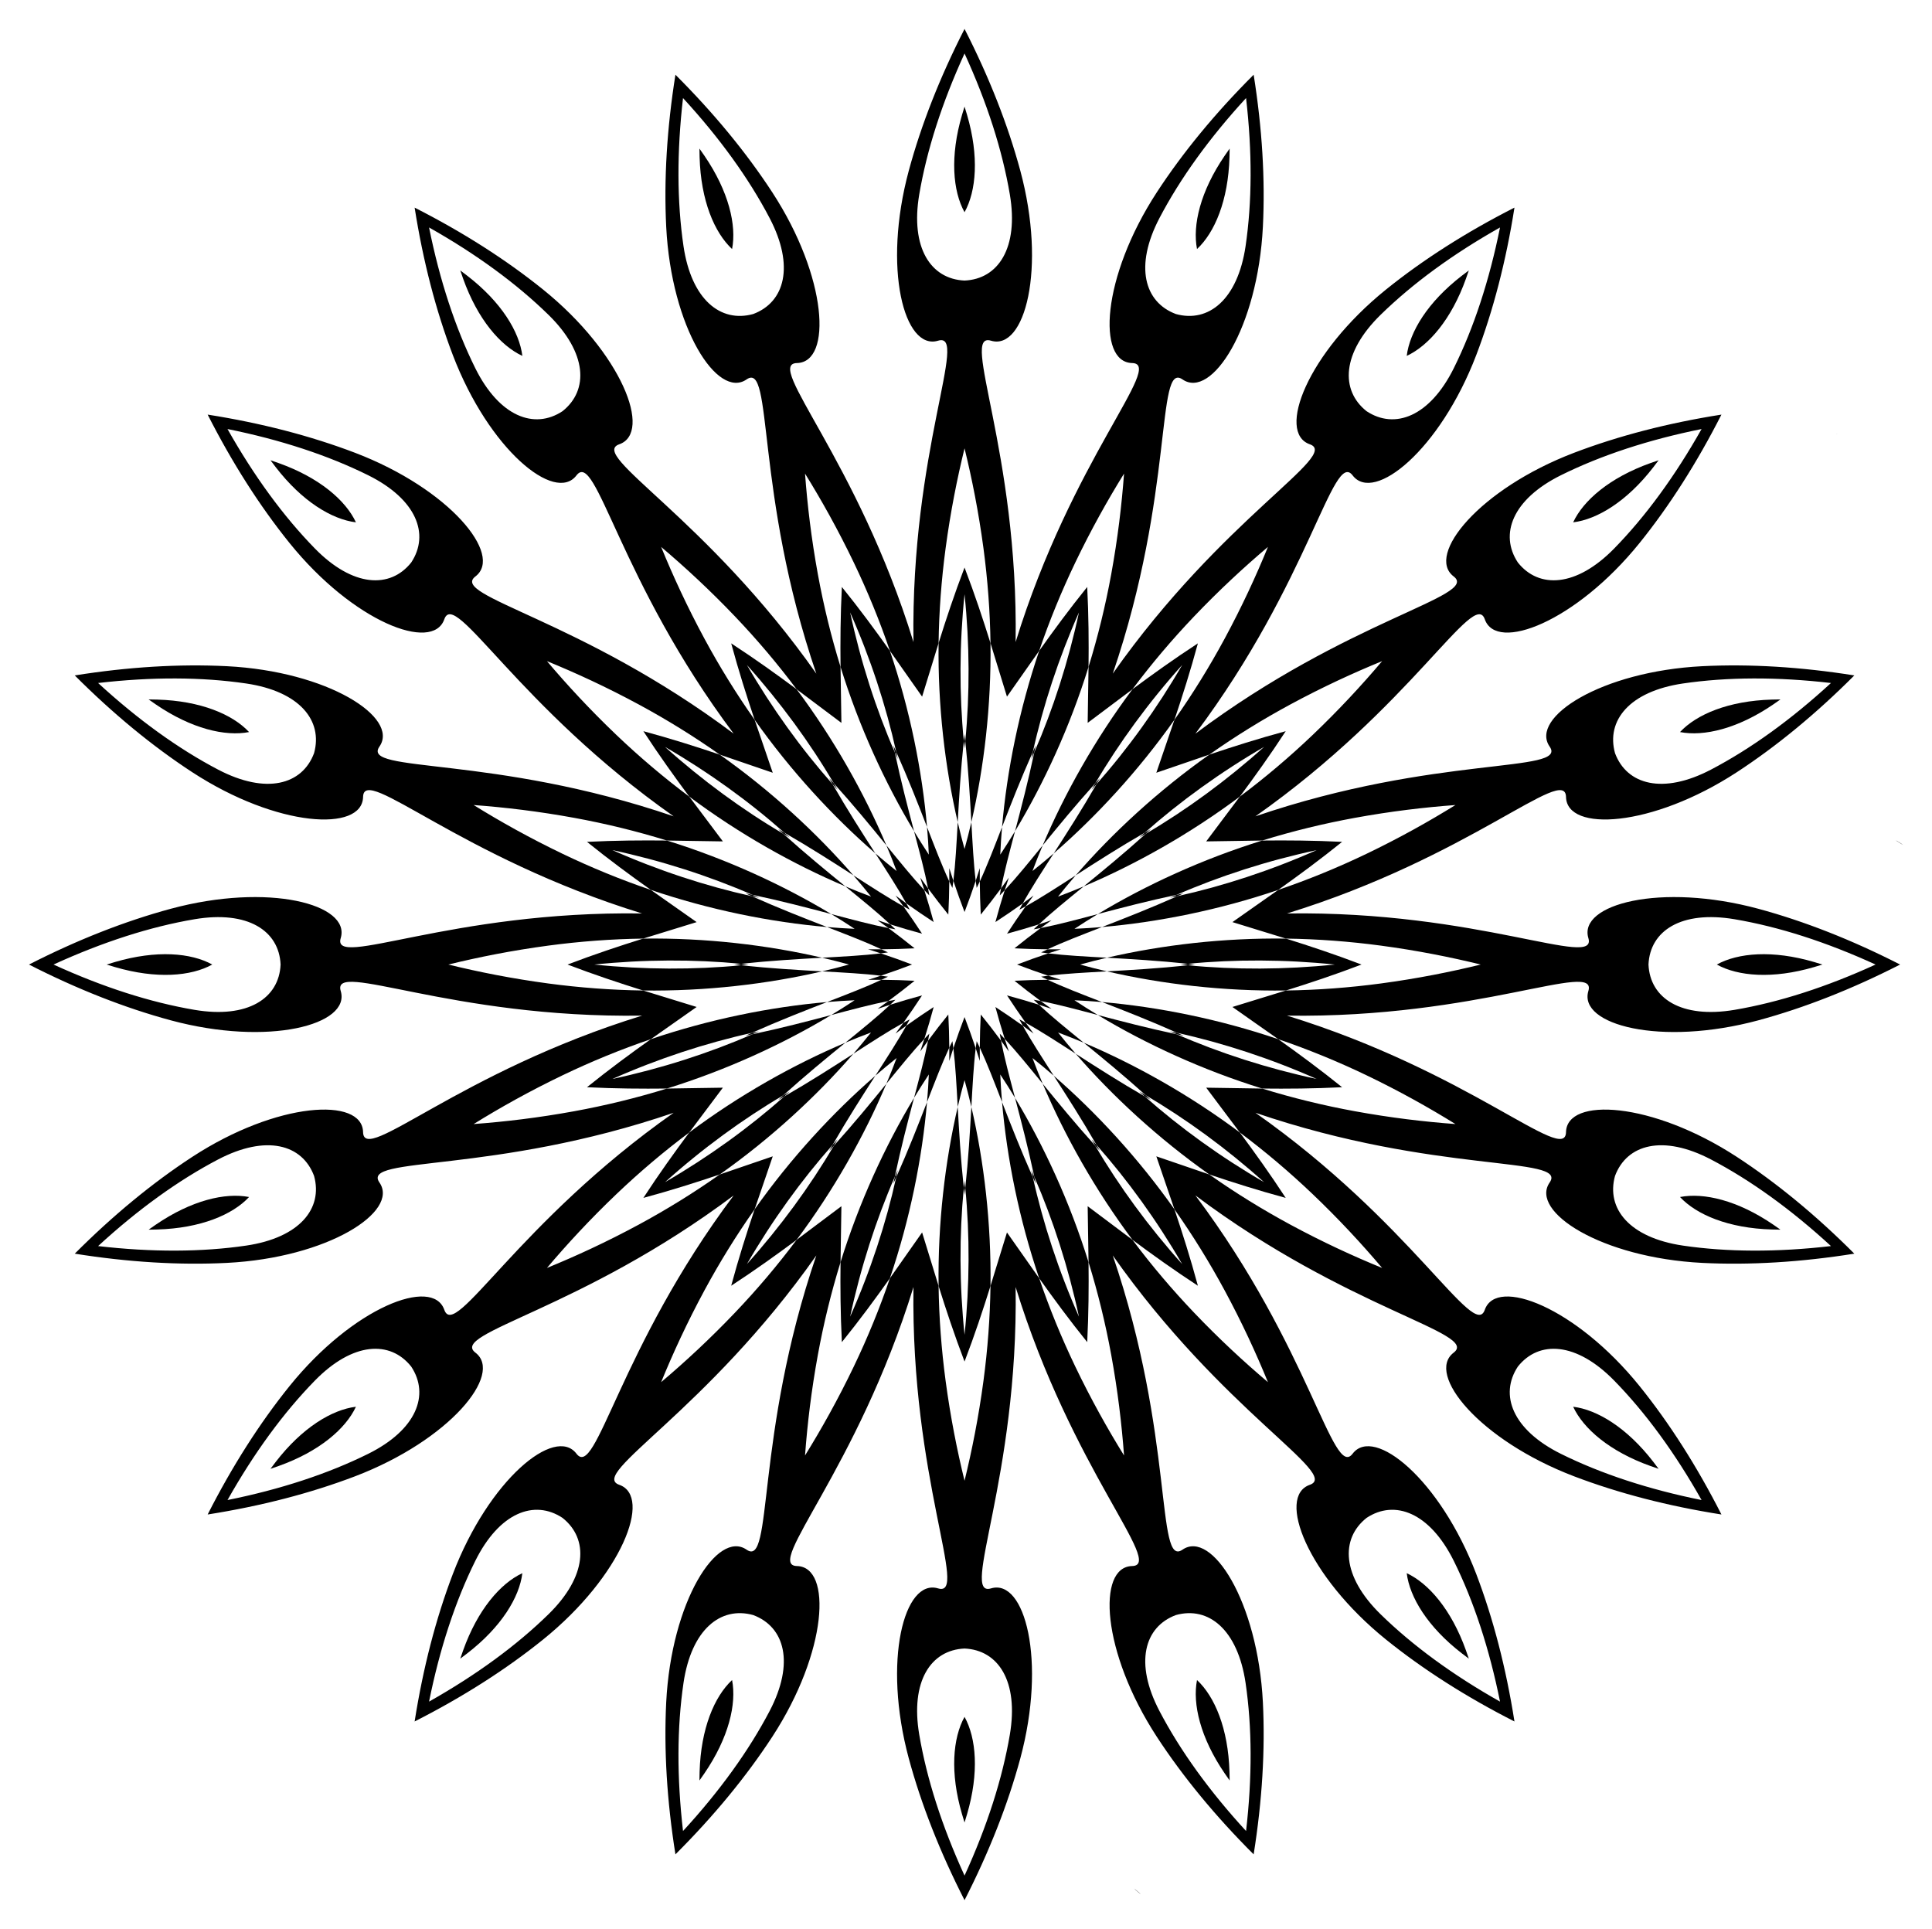 <?xml version="1.0" encoding="utf-8"?>

<!DOCTYPE svg PUBLIC "-//W3C//DTD SVG 1.1//EN" "http://www.w3.org/Graphics/SVG/1.1/DTD/svg11.dtd">
<svg version="1.1" id="Layer_1" xmlns="http://www.w3.org/2000/svg" xmlns:xlink="http://www.w3.org/1999/xlink" x="0px" y="0px"
	 viewBox="0 0 1652.054 1649.481" enable-background="new 0 0 1652.054 1649.481" xml:space="preserve">
<g>
	<path d="M767.662,648.954c-0.424-2.036-0.862-4.077-1.314-6.124c-0.798-1.788-1.606-3.582-2.425-5.383
		c0.396,1.938,0.797,3.865,1.202,5.781C765.963,645.148,766.809,647.057,767.662,648.954z"/>
	<path d="M824.779,639.907c0.226-2.067,0.44-4.144,0.643-6.231c-0.207-1.947-0.421-3.903-0.643-5.869
		c-0.222,1.966-0.436,3.922-0.643,5.869C824.339,635.763,824.554,637.84,824.779,639.907z"/>
	<path d="M881.896,648.954c0.853-1.896,1.699-3.805,2.537-5.727c0.405-1.915,0.806-3.842,1.202-5.781
		c-0.819,1.801-1.627,3.596-2.425,5.383C882.758,644.876,882.32,646.918,881.896,648.954z"/>
	<path d="M933.422,675.207c1.397-1.54,2.792-3.094,4.182-4.663c0.977-1.696,1.954-3.405,2.93-5.126
		c-1.335,1.46-2.659,2.917-3.97,4.37C935.501,671.596,934.454,673.402,933.422,675.207z"/>
	<path d="M974.313,716.098c1.805-1.032,3.611-2.08,5.419-3.142c1.454-1.311,2.91-2.635,4.37-3.97
		c-1.721,0.976-3.43,1.953-5.126,2.93C977.406,713.306,975.852,714.701,974.313,716.098z"/>
	<path d="M1000.566,767.624c2.036-0.424,4.077-0.862,6.124-1.314c1.788-0.798,3.582-1.606,5.383-2.425
		c-1.938,0.396-3.865,0.797-5.781,1.202C1004.371,765.925,1002.462,766.771,1000.566,767.624z"/>
	<path d="M1009.613,824.741c2.067,0.226,4.144,0.44,6.231,0.643c1.947-0.207,3.903-0.421,5.869-0.643
		c-1.966-0.222-3.922-0.436-5.869-0.643C1013.757,824.3,1011.68,824.515,1009.613,824.741z"/>
	<path d="M1000.566,881.857c1.896,0.853,3.805,1.699,5.727,2.537c1.915,0.405,3.842,0.806,5.781,1.202
		c-1.801-0.819-3.596-1.627-5.383-2.425C1004.643,882.719,1002.602,882.281,1000.566,881.857z"/>
	<path d="M974.313,933.383c1.54,1.398,3.094,2.792,4.663,4.182c1.696,0.977,3.405,1.954,5.126,2.93
		c-1.46-1.335-2.917-2.659-4.37-3.97C977.924,935.463,976.117,934.415,974.313,933.383z"/>
	<path d="M933.422,974.274c1.032,1.805,2.08,3.611,3.142,5.419c1.311,1.454,2.635,2.91,3.97,4.37
		c-0.976-1.721-1.953-3.43-2.93-5.126C936.213,977.368,934.819,975.814,933.422,974.274z"/>
	<path d="M881.896,1000.528c0.424,2.036,0.862,4.077,1.314,6.124c0.798,1.788,1.606,3.582,2.425,5.383
		c-0.396-1.938-0.797-3.865-1.202-5.781C883.595,1004.333,882.749,1002.424,881.896,1000.528z"/>
	<path d="M824.779,1009.574c-0.226,2.067-0.44,4.144-0.643,6.231c0.207,1.947,0.421,3.903,0.643,5.869
		c0.222-1.966,0.436-3.922,0.643-5.869C825.219,1013.718,825.005,1011.641,824.779,1009.574z"/>
	<path d="M767.662,1000.528c-0.853,1.896-1.699,3.805-2.537,5.727c-0.405,1.915-0.806,3.842-1.202,5.781
		c0.819-1.801,1.627-3.596,2.425-5.383C766.8,1004.605,767.238,1002.563,767.662,1000.528z"/>
	<path d="M716.137,974.274c-1.398,1.54-2.792,3.094-4.182,4.663c-0.977,1.696-1.954,3.405-2.93,5.126
		c1.335-1.46,2.659-2.917,3.97-4.37C714.057,977.885,715.104,976.079,716.137,974.274z"/>
	<path d="M675.246,933.383c-1.805,1.032-3.611,2.08-5.419,3.142c-1.454,1.311-2.91,2.635-4.37,3.97
		c1.721-0.976,3.43-1.953,5.126-2.93C672.152,936.175,673.706,934.78,675.246,933.383z"/>
	<path d="M648.992,881.857c-2.036,0.424-4.077,0.862-6.124,1.314c-1.788,0.798-3.582,1.606-5.383,2.425
		c1.938-0.396,3.865-0.797,5.781-1.202C645.187,883.556,647.096,882.711,648.992,881.857z"/>
	<path d="M639.946,824.741c-2.067-0.226-4.144-0.44-6.231-0.643c-1.947,0.206-3.903,0.421-5.869,0.643
		c1.966,0.222,3.922,0.436,5.869,0.643C635.802,825.181,637.879,824.966,639.946,824.741z"/>
	<path d="M648.992,767.624c-1.896-0.853-3.805-1.699-5.727-2.537c-1.915-0.405-3.842-0.806-5.781-1.202
		c1.801,0.819,3.596,1.627,5.383,2.425C644.915,766.762,646.957,767.2,648.992,767.624z"/>
	<path d="M675.246,716.098c-1.54-1.398-3.094-2.792-4.663-4.182c-1.696-0.977-3.405-1.954-5.126-2.93
		c1.46,1.335,2.917,2.659,4.37,3.97C671.635,714.018,673.441,715.066,675.246,716.098z"/>
	<path d="M716.137,675.207c-1.032-1.805-2.08-3.611-3.142-5.419c-1.311-1.454-2.635-2.911-3.97-4.37
		c0.976,1.721,1.953,3.43,2.93,5.126C713.345,672.113,714.739,673.668,716.137,675.207z"/>
	<path d="M1570.766,371.107c0.042-0.202,0.085-0.403,0.127-0.605c-0.1,0.339-0.2,0.679-0.3,1.018
		C1570.651,371.383,1570.709,371.245,1570.766,371.107z"/>
	<path d="M969.815,1614.804c0.395,0.398,0.79,0.795,1.186,1.192c1.053,0.878,2.105,1.754,3.162,2.627
		c0.456,0.31,0.912,0.62,1.368,0.93C973.616,1617.977,971.714,1616.394,969.815,1614.804z"/>
	<path d="M1620.993,718.534c0.5,0.253,1,0.506,1.5,0.759c1.16,0.73,2.318,1.46,3.476,2.196c0.436,0.338,0.872,0.676,1.307,1.014
		C1625.185,721.169,1623.092,719.85,1620.993,718.534z"/>
	<path d="M625.994,212.941c3.962-20.326-2.806-49.289-23.663-79.802c-1.388-2.028-2.803-4.055-4.243-6.082
		c0.026,2.486,0.074,4.958,0.143,7.414C599.293,171.416,610.841,198.826,625.994,212.941z"/>
	<path d="M824.779,181.457c10.049-18.107,12.562-47.744,2.155-83.209c-0.694-2.358-1.412-4.723-2.155-7.096
		c-0.743,2.373-1.462,4.738-2.155,7.096C812.217,133.713,814.73,163.35,824.779,181.457z"/>
	<path d="M1023.565,212.941c15.153-14.115,26.701-41.525,27.763-78.47c0.069-2.457,0.116-4.928,0.143-7.414
		c-1.44,2.027-2.854,4.054-4.243,6.082C1026.371,163.653,1019.603,192.615,1023.565,212.941z"/>
	<path d="M1202.892,304.313c18.773-8.742,38.226-31.242,50.653-66.05c0.825-2.315,1.634-4.651,2.427-7.007
		c-1.996,1.483-3.967,2.974-5.914,4.474C1220.792,258.304,1205.405,283.758,1202.892,304.313z"/>
	<path d="M1345.207,446.628c20.555-2.513,46.009-17.9,68.584-47.165c1.5-1.947,2.991-3.919,4.474-5.914
		c-2.356,0.793-4.692,1.602-7.007,2.427C1376.448,408.402,1353.949,427.855,1345.207,446.628z"/>
	<path d="M1436.578,625.955c20.326,3.962,49.289-2.806,79.802-23.663c2.028-1.388,4.056-2.803,6.082-4.243
		c-2.486,0.026-4.958,0.074-7.414,0.143C1478.103,599.254,1450.694,610.802,1436.578,625.955z"/>
	<path d="M1468.063,824.741c18.107,10.049,47.744,12.562,83.209,2.155c2.358-0.694,4.723-1.412,7.096-2.155
		c-2.373-0.743-4.738-1.462-7.096-2.155C1515.806,812.179,1486.17,814.692,1468.063,824.741z"/>
	<path d="M1436.578,1023.526c14.115,15.153,41.525,26.701,78.47,27.763c2.457,0.069,4.928,0.116,7.414,0.143
		c-2.027-1.44-4.054-2.854-6.082-4.243C1485.867,1026.333,1456.904,1019.564,1436.578,1023.526z"/>
	<path d="M1345.207,1202.853c8.742,18.773,31.242,38.226,66.05,50.653c2.315,0.825,4.651,1.634,7.007,2.427
		c-1.483-1.996-2.974-3.967-4.474-5.914C1391.216,1220.753,1365.762,1205.366,1345.207,1202.853z"/>
	<path d="M1202.892,1345.168c2.513,20.556,17.9,46.009,47.165,68.584c1.947,1.5,3.919,2.991,5.914,4.474
		c-0.793-2.356-1.602-4.692-2.427-7.007C1241.118,1376.41,1221.665,1353.91,1202.892,1345.168z"/>
	<path d="M1023.565,1436.54c-3.962,20.326,2.806,49.289,23.663,79.802c1.388,2.028,2.803,4.056,4.243,6.082
		c-0.026-2.486-0.074-4.958-0.143-7.414C1050.266,1478.065,1038.717,1450.655,1023.565,1436.54z"/>
	<path d="M824.779,1468.024c-10.049,18.107-12.562,47.744-2.155,83.209c0.694,2.358,1.412,4.723,2.155,7.096
		c0.743-2.373,1.462-4.738,2.155-7.096C837.341,1515.768,834.828,1486.131,824.779,1468.024z"/>
	<path d="M625.994,1436.54c-15.153,14.115-26.701,41.525-27.763,78.47c-0.069,2.457-0.116,4.928-0.143,7.414
		c1.44-2.027,2.854-4.054,4.243-6.082C623.187,1485.828,629.955,1456.866,625.994,1436.54z"/>
	<path d="M446.666,1345.168c-18.773,8.742-38.226,31.242-50.653,66.051c-0.825,2.315-1.634,4.651-2.427,7.007
		c1.996-1.483,3.967-2.974,5.914-4.474C428.766,1391.177,444.153,1365.724,446.666,1345.168z"/>
	<path d="M304.352,1202.853c-20.555,2.513-46.009,17.9-68.584,47.165c-1.5,1.947-2.991,3.919-4.474,5.914
		c2.356-0.793,4.692-1.602,7.007-2.427C273.11,1241.079,295.61,1221.626,304.352,1202.853z"/>
	<path d="M212.98,1023.526c-20.326-3.962-49.289,2.806-79.802,23.663c-2.028,1.388-4.055,2.803-6.082,4.243
		c2.486-0.026,4.958-0.074,7.414-0.143C171.455,1050.227,198.865,1038.679,212.98,1023.526z"/>
	<path d="M181.495,824.741c-18.107-10.049-47.744-12.562-83.209-2.155c-2.358,0.694-4.723,1.412-7.096,2.155
		c2.373,0.743,4.738,1.462,7.096,2.155C133.752,837.302,163.389,834.79,181.495,824.741z"/>
	<path d="M212.98,625.955c-14.115-15.153-41.525-26.701-78.47-27.763c-2.457-0.069-4.928-0.116-7.414-0.143
		c2.027,1.44,4.054,2.854,6.082,4.243C163.691,623.148,192.654,629.917,212.98,625.955z"/>
	<path d="M304.352,446.628c-8.742-18.773-31.242-38.226-66.05-50.653c-2.315-0.825-4.651-1.634-7.007-2.427
		c1.483,1.996,2.974,3.967,4.474,5.914C258.343,428.728,283.796,444.115,304.352,446.628z"/>
	<path d="M446.666,304.313c-2.513-20.555-17.9-46.009-47.165-68.584c-1.947-1.5-3.919-2.991-5.914-4.474
		c0.793,2.356,1.602,4.692,2.427,7.007C408.441,273.071,427.894,295.571,446.666,304.313z"/>
	<path d="M781.108,549.01c-48.231-156.421-127.525-237.926-99.679-238.577c30.287-0.614,26.222-73.454-21.055-145.991
		c-22.213-34.035-50.044-67.851-82.808-100.547c-7.289,45.71-9.928,89.427-7.893,130.018
		c4.388,86.473,43.914,147.791,68.777,130.485c22.91-15.841,6.668,96.706,59.59,251.602
		C603.832,442.14,503.233,389.127,529.515,379.903c28.615-9.943,2.24-77.962-65.139-132.339
		c-31.643-25.505-68.562-49.066-109.826-70.037c7.193,45.725,18.193,88.118,32.671,126.093
		c30.895,80.884,87.434,126.987,105.733,102.846c16.894-22.146,36.225,89.912,134.423,220.874
		C496.416,529.142,384.358,509.81,406.504,492.917c24.142-18.299-21.961-74.838-102.846-105.733
		c-37.975-14.478-80.368-25.478-126.093-32.671c20.971,41.264,44.532,78.183,70.037,109.826
		c54.377,67.378,122.396,93.754,132.339,65.139c9.224-26.282,62.237,74.317,196.097,168.524
		c-154.897-52.922-267.444-36.68-251.602-59.59c17.306-24.863-44.013-64.389-130.485-68.777
		c-40.591-2.035-84.308,0.604-130.018,7.893c32.696,32.764,66.512,60.595,100.547,82.808
		c72.537,47.277,145.377,51.342,145.991,21.055c0.65-27.846,82.156,51.447,238.577,99.679
		c-163.669-2.466-265.689,47.76-257.702,21.076c8.775-28.994-61.756-47.637-145.352-25.089
		c-39.233,10.608-79.995,26.627-121.215,47.684c41.22,21.057,81.982,37.076,121.215,47.684
		c83.596,22.548,154.128,3.905,145.352-25.089c-7.986-26.684,94.033,23.542,257.702,21.076
		c-156.421,48.231-237.926,127.525-238.577,99.679c-0.614-30.287-73.454-26.222-145.991,21.055
		c-34.035,22.213-67.851,50.044-100.547,82.808c45.71,7.289,89.427,9.928,130.018,7.893c86.473-4.388,147.791-43.914,130.485-68.777
		c-15.841-22.91,96.706-6.668,251.602-59.59c-133.861,94.207-186.874,194.807-196.097,168.524
		c-9.943-28.615-77.962-2.24-132.339,65.139c-25.505,31.643-49.066,68.562-70.037,109.826
		c45.725-7.193,88.118-18.193,126.093-32.671c80.884-30.895,126.987-87.434,102.846-105.733
		c-22.146-16.894,89.912-36.225,220.874-134.423c-98.197,130.962-117.529,243.019-134.423,220.874
		c-18.299-24.142-74.838,21.961-105.733,102.846c-14.478,37.975-25.478,80.368-32.671,126.093
		c41.264-20.971,78.183-44.532,109.826-70.037c67.378-54.377,93.754-122.396,65.139-132.339
		c-26.282-9.224,74.317-62.237,168.524-196.097c-52.922,154.897-36.68,267.444-59.59,251.602
		c-24.863-17.306-64.389,44.013-68.777,130.485c-2.035,40.591,0.604,84.308,7.893,130.018
		c32.764-32.696,60.595-66.513,82.808-100.547c47.277-72.537,51.342-145.377,21.055-145.991
		c-27.846-0.651,51.447-82.156,99.679-238.577c-2.466,163.669,47.76,265.689,21.076,257.702
		c-28.994-8.775-47.637,61.756-25.089,145.352c10.608,39.233,26.627,79.995,47.684,121.215
		c21.057-41.22,37.076-81.982,47.684-121.215c22.548-83.596,3.905-154.128-25.089-145.352
		c-26.684,7.986,23.542-94.033,21.076-257.702c48.231,156.421,127.525,237.926,99.679,238.577
		c-30.287,0.614-26.222,73.454,21.055,145.991c22.213,34.035,50.044,67.851,82.808,100.547c7.289-45.71,9.927-89.427,7.893-130.018
		c-4.388-86.473-43.914-147.791-68.777-130.485c-22.91,15.841-6.668-96.705-59.59-251.602
		c94.208,133.861,194.807,186.874,168.524,196.097c-28.615,9.943-2.24,77.962,65.139,132.339
		c31.643,25.505,68.562,49.066,109.826,70.037c-7.193-45.725-18.193-88.118-32.671-126.093
		c-30.895-80.884-87.434-126.988-105.733-102.846c-16.894,22.146-36.225-89.912-134.423-220.874
		c130.962,98.197,243.019,117.529,220.874,134.423c-24.142,18.299,21.961,74.838,102.846,105.733
		c37.975,14.478,80.368,25.478,126.093,32.671c-20.971-41.264-44.532-78.183-70.037-109.826
		c-54.377-67.378-122.396-93.754-132.339-65.139c-9.224,26.282-62.237-74.317-196.097-168.524
		c154.897,52.922,267.444,36.68,251.602,59.59c-17.306,24.863,44.013,64.389,130.485,68.777
		c40.591,2.035,84.308-0.604,130.018-7.893c-32.696-32.764-66.512-60.595-100.547-82.808
		c-72.537-47.277-145.377-51.342-145.991-21.055c-0.65,27.846-82.156-51.447-238.577-99.679
		c163.669,2.466,265.689-47.76,257.702-21.076c-8.776,28.994,61.756,47.637,145.352,25.089
		c39.233-10.608,79.995-26.627,121.215-47.684c-41.22-21.057-81.982-37.076-121.215-47.684
		c-83.596-22.548-154.128-3.905-145.352,25.089c7.986,26.684-94.033-23.542-257.702-21.076
		c156.421-48.231,237.926-127.525,238.577-99.679c0.614,30.287,73.454,26.222,145.991-21.055
		c34.035-22.213,67.851-50.044,100.547-82.808c-45.71-7.289-89.427-9.928-130.018-7.893
		c-86.473,4.388-147.791,43.914-130.485,68.777c15.841,22.91-96.706,6.668-251.602,59.59
		c133.861-94.207,186.874-194.807,196.097-168.524c9.943,28.615,77.962,2.24,132.339-65.139
		c25.505-31.643,49.066-68.562,70.037-109.826c-45.725,7.193-88.118,18.193-126.093,32.671
		c-80.884,30.895-126.988,87.434-102.846,105.733c22.146,16.894-89.912,36.225-220.874,134.423
		c98.197-130.962,117.529-243.019,134.423-220.874c18.299,24.142,74.838-21.961,105.733-102.846
		c14.478-37.975,25.478-80.368,32.671-126.093c-41.264,20.971-78.183,44.532-109.826,70.037
		c-67.378,54.377-93.754,122.396-65.139,132.339c26.282,9.224-74.317,62.237-168.524,196.097
		c52.922-154.897,36.68-267.444,59.59-251.602c24.864,17.306,64.389-44.013,68.777-130.485c2.035-40.591-0.604-84.308-7.893-130.018
		c-32.764,32.696-60.595,66.512-82.808,100.547c-47.277,72.537-51.342,145.377-21.055,145.991
		c27.846,0.65-51.447,82.156-99.679,238.577c2.466-163.669-47.76-265.689-21.076-257.702c28.994,8.775,47.637-61.756,25.089-145.352
		c-10.608-39.233-26.627-79.995-47.684-121.215c-21.057,41.22-37.076,81.982-47.684,121.215
		c-22.548,83.596-3.905,154.128,25.089,145.352C828.868,283.321,778.642,385.341,781.108,549.01z M584.05,83.853
		c31.28,34.008,56.282,68.649,74.105,102.703c21.391,40.963,12.995,71.827-14.104,81.961c-27.88,7.73-52.814-12.305-59.586-58.018
		C578.868,172.473,578.734,129.752,584.05,83.853z M366.885,194.504c40.258,22.678,74.741,47.897,102.215,74.777
		c33.002,32.347,34.555,64.296,11.914,82.308c-24.127,15.967-54.032,4.618-74.598-36.765
		C389.342,280.388,376.013,239.799,366.885,194.504z M194.542,366.847c45.295,9.127,85.884,22.457,120.32,39.531
		c41.383,20.566,52.732,50.471,36.765,74.598c-18.012,22.641-49.96,21.089-82.308-11.914
		C242.44,441.588,217.22,407.105,194.542,366.847z M83.891,584.012c45.899-5.317,88.62-5.182,126.646,0.416
		c45.713,6.771,65.748,31.706,58.018,59.585c-10.134,27.099-40.998,35.495-81.961,14.104
		C152.541,640.293,117.9,615.292,83.891,584.012z M45.764,824.741c42.01-19.24,82.682-32.313,120.576-38.741
		c45.568-7.686,72.327,9.837,73.591,38.741c-1.264,28.904-28.023,46.427-73.591,38.741
		C128.445,857.054,87.773,843.98,45.764,824.741z M83.891,1065.47c34.008-31.28,68.649-56.282,102.703-74.105
		c40.963-21.391,71.827-12.995,81.961,14.104c7.73,27.88-12.305,52.814-58.018,59.585
		C172.512,1070.651,129.79,1070.786,83.891,1065.47z M194.542,1282.634c22.678-40.258,47.897-74.741,74.777-102.215
		c32.347-33.003,64.296-34.555,82.308-11.914c15.967,24.127,4.618,54.032-36.765,74.598
		C280.427,1260.177,239.838,1273.507,194.542,1282.634z M366.885,1454.977c9.127-45.296,22.457-85.884,39.531-120.32
		c20.566-41.383,50.471-52.732,74.598-36.765c22.641,18.012,21.089,49.96-11.914,82.307
		C441.627,1407.08,407.143,1432.3,366.885,1454.977z M584.05,1565.628c-5.317-45.899-5.182-88.62,0.416-126.646
		c6.771-45.713,31.706-65.748,59.586-58.018c27.099,10.134,35.495,40.998,14.104,81.961
		C640.332,1496.979,615.33,1531.62,584.05,1565.628z M824.779,1603.756c-19.24-42.01-32.313-82.682-38.741-120.576
		c-7.686-45.568,9.837-72.327,38.741-73.591c28.904,1.264,46.427,28.023,38.741,73.591
		C857.093,1521.074,844.019,1561.746,824.779,1603.756z M1065.508,1565.628c-31.28-34.008-56.282-68.649-74.105-102.703
		c-21.391-40.963-12.995-71.827,14.104-81.961c27.88-7.73,52.814,12.305,59.586,58.018
		C1070.69,1477.008,1070.825,1519.729,1065.508,1565.628z M1282.673,1454.977c-40.258-22.678-74.741-47.897-102.215-74.777
		c-33.002-32.347-34.555-64.296-11.914-82.307c24.127-15.967,54.032-4.618,74.598,36.765
		C1260.216,1369.093,1273.546,1409.682,1282.673,1454.977z M1455.016,1282.634c-45.296-9.127-85.884-22.457-120.32-39.531
		c-41.383-20.566-52.732-50.471-36.765-74.598c18.012-22.641,49.96-21.089,82.308,11.914
		C1407.118,1207.893,1432.338,1242.376,1455.016,1282.634z M1565.667,1065.47c-45.899,5.317-88.62,5.182-126.647-0.416
		c-45.713-6.771-65.748-31.705-58.018-59.585c10.134-27.099,40.998-35.495,81.961-14.104
		C1497.017,1009.188,1531.659,1034.19,1565.667,1065.47z M1603.795,824.741c-42.01,19.24-82.682,32.313-120.576,38.741
		c-45.568,7.686-72.327-9.837-73.591-38.741c1.264-28.904,28.023-46.427,73.591-38.741
		C1521.113,792.427,1561.785,805.501,1603.795,824.741z M1565.667,584.012c-34.008,31.28-68.65,56.282-102.703,74.105
		c-40.963,21.391-71.827,12.995-81.961-14.104c-7.73-27.88,12.305-52.814,58.018-59.585
		C1477.047,578.83,1519.768,578.695,1565.667,584.012z M1455.016,366.847c-22.678,40.258-47.897,74.741-74.777,102.215
		c-32.347,33.002-64.296,34.555-82.308,11.914c-15.967-24.127-4.618-54.032,36.765-74.598
		C1369.132,389.304,1409.72,375.974,1455.016,366.847z M1282.673,194.504c-9.127,45.295-22.457,85.884-39.531,120.32
		c-20.566,41.383-50.471,52.732-74.598,36.765c-22.641-18.012-21.089-49.96,11.914-82.308
		C1207.932,242.401,1242.415,217.181,1282.673,194.504z M1065.508,83.853c5.317,45.899,5.182,88.62-0.416,126.646
		c-6.771,45.713-31.706,65.748-59.586,58.018c-27.099-10.134-35.495-40.998-14.104-81.961
		C1009.226,152.502,1034.228,117.861,1065.508,83.853z M824.779,45.725c19.24,42.01,32.313,82.682,38.741,120.576
		c7.686,45.568-9.837,72.327-38.741,73.591c-28.904-1.264-46.427-28.023-38.741-73.591
		C792.466,128.407,805.539,87.735,824.779,45.725z M688.385,404.962c14.057,22.69,28.253,48.031,41.755,76.168c0,0,0,0.001,0,0.001
		c11.682,24.362,22.078,49.671,30.813,75.363c10.011,14.094,19.046,27.256,27.544,39.174c4.399-13.961,8.925-29.27,14.09-45.768
		c0.368-27.133,2.435-54.417,6.017-81.196c0,0,0-0.001,0-0.001c4.147-30.932,9.817-59.42,16.175-85.343
		c6.358,25.923,12.027,54.411,16.174,85.343c0,0,0,0.001,0,0.001c3.582,26.78,5.648,54.063,6.017,81.196
		c5.165,16.497,9.691,31.807,14.09,45.768c8.498-11.918,17.533-25.08,27.544-39.174c8.735-25.692,19.131-51.001,30.813-75.363
		c0,0,0-0.001,0-0.001c13.503-28.137,27.698-53.478,41.755-76.168c-1.964,26.619-5.375,55.465-10.99,86.165c0,0,0,0.001,0,0.001
		c-4.869,26.576-11.334,53.162-19.369,79.081c-0.185,17.286-0.612,33.245-0.742,47.882c11.765-8.709,24.425-18.434,38.301-28.745
		c16.247-21.735,33.955-42.593,52.593-62.153c0,0,0,0,0.001-0.001c21.537-22.587,42.868-42.302,63.249-59.537
		c-10.094,24.709-22.252,51.089-37.078,78.551c0,0,0,0,0,0.001c-12.843,23.77-27.208,47.058-42.858,69.225
		c-5.518,16.383-10.855,31.429-15.502,45.309c13.88-4.647,28.926-9.984,45.309-15.502c22.168-15.651,45.455-30.015,69.225-42.858
		c0,0,0,0,0.001,0c27.462-14.826,53.842-26.984,78.551-37.078c-17.236,20.381-36.95,41.712-59.537,63.249c0,0,0,0-0.001,0.001
		c-19.56,18.638-40.418,36.347-62.153,52.593c-10.311,13.876-20.036,26.536-28.745,38.301c14.637-0.13,30.596-0.557,47.882-0.742
		c25.919-8.034,52.506-14.5,79.081-19.369c0,0,0.001,0,0.001,0c30.7-5.614,59.545-9.025,86.165-10.99
		c-22.69,14.057-48.031,28.253-76.168,41.755c0,0-0.001,0-0.001,0c-24.362,11.682-49.671,22.078-75.363,30.813
		c-14.094,10.011-27.256,19.046-39.173,27.544c13.961,4.399,29.27,8.925,45.768,14.09c27.133,0.368,54.416,2.435,81.196,6.017
		c0,0,0.001,0,0.001,0c30.932,4.147,59.42,9.817,85.344,16.174c-25.923,6.358-54.411,12.027-85.344,16.174c0,0-0.001,0-0.001,0
		c-26.78,3.582-54.063,5.648-81.196,6.017c-16.498,5.165-31.807,9.691-45.768,14.09c11.918,8.498,25.08,17.533,39.173,27.544
		c25.692,8.735,51.001,19.131,75.363,30.813c0,0,0.001,0,0.001,0c28.137,13.503,53.478,27.698,76.168,41.755
		c-26.619-1.964-55.465-5.375-86.165-10.99c0,0,0,0-0.001,0c-26.576-4.869-53.162-11.334-79.081-19.369
		c-17.286-0.185-33.245-0.612-47.882-0.742c8.709,11.765,18.434,24.425,28.745,38.301c21.735,16.247,42.593,33.955,62.153,52.593
		c0,0,0,0,0.001,0.001c22.587,21.537,42.302,42.868,59.537,63.249c-24.709-10.094-51.089-22.252-78.551-37.078c0,0,0,0-0.001,0
		c-23.77-12.843-47.058-27.208-69.225-42.858c-16.383-5.518-31.429-10.855-45.309-15.502c4.647,13.88,9.984,28.926,15.502,45.309
		c15.651,22.168,30.015,45.455,42.858,69.225c0,0,0,0.001,0,0.001c14.826,27.462,26.984,53.842,37.078,78.551
		c-20.381-17.236-41.712-36.95-63.249-59.537c0,0,0,0-0.001-0.001c-18.638-19.56-36.347-40.417-52.593-62.153
		c-13.876-10.311-26.536-20.036-38.301-28.745c0.13,14.637,0.557,30.596,0.742,47.882c8.034,25.919,14.5,52.506,19.369,79.081
		c0,0,0,0.001,0,0.001c5.614,30.7,9.025,59.545,10.99,86.165c-14.057-22.69-28.253-48.031-41.755-76.168c0,0,0-0.001,0-0.001
		c-11.682-24.362-22.078-49.671-30.813-75.363c-10.011-14.094-19.046-27.256-27.544-39.174c-4.399,13.961-8.925,29.27-14.09,45.768
		c-0.368,27.134-2.435,54.417-6.017,81.196c0,0,0,0.001,0,0.001c-4.147,30.932-9.817,59.42-16.174,85.343
		c-6.358-25.923-12.027-54.411-16.175-85.343c0,0,0-0.001,0-0.001c-3.582-26.78-5.648-54.063-6.017-81.196
		c-5.166-16.497-9.691-31.807-14.09-45.768c-8.498,11.918-17.533,25.08-27.544,39.174c-8.735,25.692-19.131,51.001-30.813,75.363
		c0,0,0,0,0,0.001c-13.503,28.137-27.698,53.478-41.755,76.168c1.964-26.619,5.375-55.465,10.99-86.165c0,0,0-0.001,0-0.001
		c4.869-26.576,11.334-53.162,19.369-79.081c0.185-17.286,0.612-33.245,0.742-47.882c-11.765,8.709-24.425,18.434-38.301,28.745
		c-16.247,21.735-33.955,42.593-52.593,62.153c0,0,0,0-0.001,0.001c-21.537,22.587-42.868,42.302-63.249,59.537
		c10.094-24.709,22.252-51.089,37.078-78.551c0,0,0,0,0-0.001c12.843-23.77,27.208-47.057,42.858-69.225
		c5.518-16.383,10.855-31.429,15.502-45.309c-13.88,4.647-28.926,9.984-45.309,15.502c-22.168,15.651-45.455,30.015-69.225,42.858
		c0,0,0,0-0.001,0c-27.462,14.826-53.842,26.984-78.551,37.078c17.236-20.381,36.95-41.712,59.537-63.249c0,0,0,0,0.001-0.001
		c19.56-18.638,40.418-36.347,62.153-52.593c10.311-13.876,20.036-26.536,28.745-38.301c-14.637,0.13-30.596,0.557-47.882,0.742
		c-25.919,8.034-52.506,14.5-79.081,19.369c0,0-0.001,0-0.001,0c-30.7,5.614-59.545,9.025-86.165,10.99
		c22.69-14.057,48.031-28.253,76.168-41.755c0,0,0.001,0,0.001,0c24.362-11.682,49.671-22.078,75.363-30.813
		c14.094-10.011,27.256-19.046,39.173-27.544c-13.961-4.399-29.27-8.925-45.768-14.09c-27.133-0.368-54.416-2.435-81.196-6.017
		c0,0-0.001,0-0.001,0c-30.932-4.147-59.42-9.817-85.343-16.174c25.923-6.358,54.411-12.027,85.343-16.174c0,0,0.001,0,0.001,0
		c26.78-3.582,54.063-5.648,81.196-6.017c16.497-5.165,31.807-9.691,45.768-14.09c-11.918-8.498-25.08-17.533-39.173-27.544
		c-25.692-8.735-51.001-19.131-75.363-30.813c0,0-0.001,0-0.001,0c-28.137-13.503-53.478-27.698-76.168-41.755
		c26.619,1.964,55.465,5.375,86.165,10.99c0,0,0.001,0,0.001,0c26.576,4.869,53.162,11.334,79.081,19.369
		c17.286,0.185,33.245,0.612,47.882,0.742c-8.709-11.765-18.434-24.425-28.745-38.301c-21.735-16.247-42.593-33.955-62.153-52.593
		c0,0,0,0-0.001-0.001c-22.587-21.537-42.302-42.868-59.537-63.249c24.709,10.094,51.089,22.252,78.551,37.078c0,0,0.001,0,0.001,0
		c23.77,12.843,47.058,27.208,69.225,42.858c16.383,5.518,31.429,10.855,45.309,15.502c-4.647-13.88-9.984-28.926-15.502-45.309
		c-15.651-22.168-30.015-45.455-42.858-69.225c0,0,0-0.001,0-0.001c-14.826-27.462-26.984-53.842-37.078-78.551
		c20.381,17.236,41.712,36.95,63.249,59.537c0,0,0,0,0.001,0.001c18.638,19.56,36.347,40.418,52.593,62.153
		c13.876,10.311,26.536,20.036,38.301,28.745c-0.13-14.637-0.557-30.596-0.742-47.882c-8.035-25.919-14.5-52.506-19.369-79.081
		c0,0,0-0.001,0-0.001C693.76,460.427,690.349,431.581,688.385,404.962z"/>
	<path d="M132.761,715.136"/>
	<path d="M726.947,523.645c17.4,39.231,30.698,79.83,39.401,119.184c10.287,23.049,18.728,44.652,26.36,64.329
		c-4.165-48.117-14.598-100.171-31.755-150.664c-12.256-17.254-25.763-35.626-41.075-54.605c-1.232,24.355-1.361,47.158-1.135,68.32
		c15.799,50.934,37.955,99.178,62.868,140.554c-5.391-20.404-11.26-42.843-16.486-67.537
		C749.036,606.273,735.93,565.611,726.947,523.645z"/>
	<path d="M824.779,508.15c4.425,42.688,4.526,85.409,0.643,125.527c2.66,25.1,4.013,48.254,5.191,69.326
		c10.907-47.049,17.071-99.779,16.357-153.102c-6.325-20.197-13.493-41.844-22.191-64.626
		c-8.698,22.782-15.867,44.429-22.191,64.626c-0.714,53.323,5.45,106.053,16.357,153.102c1.178-21.071,2.531-44.226,5.191-69.326
		C820.253,593.559,820.354,550.838,824.779,508.15z"/>
	<path d="M922.611,523.645c-8.983,41.966-22.088,82.628-38.178,119.582c-5.226,24.694-11.095,47.133-16.486,67.537
		c24.913-41.376,47.069-89.62,62.868-140.554c0.226-21.162,0.098-43.965-1.135-68.32c-15.312,18.979-28.819,37.351-41.075,54.605
		c-17.157,50.493-27.589,102.547-31.755,150.664c7.631-19.676,16.073-41.279,26.36-64.329
		C891.914,603.475,905.211,562.876,922.611,523.645z"/>
	<path d="M1010.867,568.613c-21.511,37.137-46.541,71.758-73.263,101.931c-12.601,21.87-25.116,41.398-36.549,59.137
		c36.479-31.652,72.46-70.689,103.225-114.248c6.755-20.057,13.679-41.783,20.033-65.327c-20.428,13.318-38.951,26.618-55.939,39.24
		c-31.92,42.72-57.927,89.002-76.758,133.477c13.338-16.355,28.042-34.292,44.948-53.035
		C957.003,635.05,982.195,600.548,1010.867,568.613z"/>
	<path d="M1080.906,638.653c-31.934,28.672-66.437,53.864-101.175,74.303c-18.743,16.906-36.68,31.61-53.035,44.948
		c44.475-18.831,90.757-44.838,133.477-76.758c12.622-16.988,25.921-35.511,39.24-55.939c-23.544,6.354-45.27,13.278-65.327,20.033
		c-43.559,30.765-82.595,66.745-114.248,103.225c17.739-11.433,37.267-23.948,59.137-36.549
		C1009.148,685.194,1043.77,660.165,1080.906,638.653z"/>
	<path d="M1125.875,726.909c-39.231,17.4-79.83,30.697-119.184,39.401c-23.049,10.287-44.652,18.728-64.329,26.36
		c48.117-4.165,100.171-14.598,150.664-31.755c17.254-12.256,35.626-25.763,54.605-41.075c-24.355-1.232-47.157-1.361-68.32-1.135
		c-50.934,15.799-99.178,37.955-140.554,62.868c20.404-5.391,42.843-11.26,67.537-16.486
		C1043.247,748.997,1083.908,735.891,1125.875,726.909z"/>
	<path d="M1141.37,824.741c-42.688,4.425-85.409,4.526-125.527,0.643c-25.1,2.66-48.254,4.013-69.326,5.191
		c47.049,10.907,99.779,17.071,153.102,16.357c20.196-6.325,41.844-13.493,64.625-22.191c-22.782-8.698-44.429-15.867-64.625-22.191
		c-53.323-0.714-106.053,5.45-153.102,16.357c21.071,1.178,44.226,2.531,69.326,5.191
		C1055.961,820.214,1098.682,820.315,1141.37,824.741z"/>
	<path d="M1125.875,922.572c-41.966-8.983-82.628-22.088-119.582-38.178c-24.694-5.226-47.133-11.095-67.537-16.486
		c41.376,24.913,89.62,47.069,140.554,62.868c21.162,0.226,43.965,0.098,68.32-1.135c-18.979-15.312-37.351-28.819-54.605-41.075
		c-50.493-17.157-102.547-27.589-150.664-31.755c19.676,7.631,41.279,16.073,64.329,26.36
		C1046.044,891.875,1086.643,905.172,1125.875,922.572z"/>
	<path d="M1080.906,1010.828c-37.137-21.511-71.758-46.541-101.931-73.263c-21.87-12.601-41.398-25.116-59.137-36.549
		c31.652,36.479,70.689,72.46,114.248,103.225c20.057,6.755,41.783,13.679,65.327,20.033c-13.318-20.428-26.618-38.951-39.24-55.939
		c-42.72-31.92-89.002-57.927-133.477-76.758c16.355,13.338,34.292,28.042,53.035,44.948
		C1014.469,956.964,1048.972,982.156,1080.906,1010.828z"/>
	<path d="M1010.867,1080.868c-28.672-31.934-53.864-66.437-74.303-101.175c-16.906-18.743-31.61-36.68-44.948-53.035
		c18.831,44.475,44.838,90.757,76.758,133.477c16.988,12.622,35.511,25.921,55.939,39.24c-6.354-23.543-13.278-45.27-20.033-65.327
		c-30.765-43.559-66.745-82.595-103.225-114.248c11.433,17.739,23.948,37.267,36.549,59.137
		C964.326,1009.11,989.355,1043.731,1010.867,1080.868z"/>
	<path d="M922.611,1125.836c-17.4-39.231-30.698-79.83-39.401-119.184c-10.287-23.049-18.728-44.652-26.36-64.329
		c4.165,48.117,14.598,100.171,31.755,150.664c12.256,17.254,25.763,35.626,41.075,54.605c1.232-24.355,1.361-47.158,1.135-68.32
		c-15.799-50.934-37.955-99.178-62.868-140.554c5.391,20.404,11.26,42.843,16.486,67.537
		C900.523,1043.209,913.628,1083.87,922.611,1125.836z"/>
	<path d="M824.779,1141.331c-4.425-42.688-4.526-85.409-0.643-125.527c-2.66-25.1-4.013-48.254-5.191-69.326
		c-10.907,47.049-17.071,99.779-16.357,153.102c6.324,20.197,13.493,41.844,22.191,64.626c8.698-22.782,15.867-44.429,22.191-64.626
		c0.714-53.323-5.45-106.053-16.357-153.102c-1.178,21.071-2.531,44.226-5.191,69.326
		C829.305,1055.922,829.204,1098.643,824.779,1141.331z"/>
	<path d="M726.947,1125.836c8.983-41.966,22.088-82.628,38.178-119.582c5.226-24.694,11.095-47.133,16.486-67.537
		c-24.913,41.376-47.069,89.62-62.868,140.554c-0.226,21.162-0.098,43.965,1.135,68.32c15.312-18.979,28.819-37.351,41.075-54.605
		c17.157-50.493,27.589-102.547,31.755-150.664c-7.631,19.676-16.073,41.279-26.36,64.329
		C757.645,1046.006,744.347,1086.605,726.947,1125.836z"/>
	<path d="M638.692,1080.868c21.511-37.136,46.541-71.758,73.263-101.931c12.601-21.87,25.116-41.398,36.549-59.137
		c-36.479,31.653-72.46,70.689-103.225,114.248c-6.755,20.057-13.679,41.783-20.033,65.327
		c20.428-13.318,38.951-26.618,55.939-39.24c31.92-42.72,57.927-89.002,76.758-133.477c-13.338,16.355-28.042,34.292-44.948,53.035
		C692.556,1014.431,667.363,1048.933,638.692,1080.868z"/>
	<path d="M568.652,1010.828c31.934-28.672,66.437-53.864,101.175-74.303c18.743-16.906,36.68-31.61,53.035-44.948
		c-44.475,18.831-90.757,44.838-133.477,76.758c-12.622,16.988-25.921,35.511-39.24,55.939c23.544-6.354,45.27-13.278,65.327-20.033
		c43.559-30.765,82.595-66.745,114.248-103.225c-17.739,11.433-37.267,23.948-59.137,36.549
		C640.41,964.287,605.788,989.316,568.652,1010.828z"/>
	<path d="M523.683,922.572c39.231-17.4,79.83-30.697,119.184-39.401c23.049-10.287,44.652-18.728,64.329-26.36
		c-48.117,4.165-100.171,14.598-150.664,31.755c-17.254,12.256-35.626,25.763-54.605,41.075c24.355,1.232,47.158,1.361,68.32,1.135
		c50.934-15.799,99.178-37.955,140.554-62.868c-20.404,5.391-42.843,11.26-67.537,16.486
		C606.311,900.484,565.65,913.59,523.683,922.572z"/>
	<path d="M508.188,824.741c42.688-4.425,85.409-4.526,125.527-0.643c25.1-2.66,48.254-4.013,69.326-5.191
		c-47.049-10.907-99.779-17.071-153.102-16.357c-20.196,6.325-41.844,13.493-64.626,22.191
		c22.782,8.698,44.429,15.867,64.626,22.191c53.323,0.714,106.053-5.45,153.102-16.357c-21.071-1.178-44.226-2.531-69.326-5.191
		C593.598,829.267,550.877,829.166,508.188,824.741z"/>
	<path d="M523.683,726.909c41.966,8.983,82.628,22.088,119.582,38.178c24.694,5.226,47.133,11.095,67.537,16.486
		c-41.376-24.913-89.62-47.069-140.554-62.868c-21.162-0.226-43.965-0.098-68.32,1.135c18.979,15.312,37.351,28.819,54.605,41.075
		c50.493,17.157,102.547,27.589,150.664,31.755c-19.676-7.631-41.279-16.073-64.329-26.36
		C603.514,757.606,562.915,744.309,523.683,726.909z"/>
	<path d="M568.652,638.653c37.137,21.511,71.758,46.541,101.931,73.263c21.87,12.601,41.398,25.116,59.137,36.549
		c-31.652-36.479-70.689-72.46-114.248-103.225c-20.057-6.755-41.783-13.679-65.327-20.033
		c13.318,20.428,26.618,38.951,39.24,55.939c42.72,31.92,89.002,57.927,133.477,76.758c-16.355-13.338-34.292-28.042-53.035-44.948
		C635.089,692.517,600.586,667.325,568.652,638.653z"/>
	<path d="M638.692,568.613c28.672,31.934,53.864,66.437,74.303,101.175c16.906,18.743,31.61,36.68,44.948,53.035
		c-18.831-44.475-44.838-90.757-76.758-133.477c-16.988-12.622-35.511-25.921-55.939-39.24c6.354,23.544,13.278,45.27,20.033,65.327
		c30.765,43.559,66.745,82.595,103.225,114.248c-11.433-17.739-23.948-37.267-36.549-59.137
		C685.232,640.371,660.203,605.75,638.692,568.613z"/>
	<path d="M811.723,742.305c0.042,3.835,0.049,7.636,0.022,11.401c0.883,1.892,1.768,3.734,2.658,5.519
		c0.295-1.973,0.567-3.998,0.822-6.07C814.036,749.583,812.868,745.965,811.723,742.305z"/>
	<path d="M837.836,742.305c-1.145,3.66-2.313,7.278-3.502,10.85c0.255,2.073,0.527,4.097,0.822,6.07
		c0.89-1.785,1.775-3.627,2.658-5.519C837.787,749.941,837.794,746.14,837.836,742.305z"/>
	<path d="M862.671,750.375c-2.22,3.127-4.449,6.206-6.684,9.237c-0.398,2.05-0.764,4.06-1.094,6.027
		c1.398-1.423,2.809-2.901,4.233-4.428C860.264,757.622,861.446,754.009,862.671,750.375z"/>
	<path d="M883.796,765.723c-3.078,2.288-6.149,4.528-9.211,6.719c-1.012,1.827-1.981,3.625-2.903,5.394
		c1.77-0.921,3.568-1.891,5.394-2.903C879.268,771.873,881.509,768.801,883.796,765.723z"/>
	<path d="M899.145,786.849c-3.634,1.225-7.247,2.406-10.836,3.544c-1.527,1.424-3.005,2.835-4.428,4.233
		c1.968-0.329,3.977-0.696,6.027-1.094C892.939,791.298,896.018,789.07,899.145,786.849z"/>
	<path d="M907.214,811.684c-3.835,0.042-7.636,0.049-11.401,0.022c-1.892,0.883-3.734,1.768-5.519,2.658
		c1.973,0.295,3.998,0.567,6.07,0.822C899.937,813.997,903.554,812.829,907.214,811.684z"/>
	<path d="M907.214,837.797c-3.66-1.145-7.278-2.313-10.85-3.502c-2.073,0.255-4.097,0.527-6.07,0.822
		c1.785,0.89,3.627,1.775,5.519,2.658C899.578,837.748,903.38,837.755,907.214,837.797z"/>
	<path d="M899.145,862.632c-3.127-2.22-6.206-4.449-9.237-6.684c-2.05-0.398-4.06-0.764-6.027-1.094
		c1.423,1.398,2.901,2.809,4.428,4.233C891.898,860.226,895.511,861.407,899.145,862.632z"/>
	<path d="M883.796,883.758c-2.288-3.078-4.528-6.149-6.719-9.211c-1.827-1.012-3.625-1.981-5.394-2.903
		c0.921,1.77,1.891,3.568,2.903,5.394C877.647,879.23,880.718,881.47,883.796,883.758z"/>
	<path d="M862.671,899.107c-1.225-3.634-2.406-7.247-3.544-10.836c-1.424-1.527-2.835-3.005-4.233-4.428
		c0.329,1.968,0.696,3.977,1.094,6.027C858.221,892.9,860.45,895.98,862.671,899.107z"/>
	<path d="M837.836,907.176c-0.042-3.835-0.049-7.636-0.022-11.401c-0.883-1.892-1.768-3.734-2.658-5.519
		c-0.295,1.973-0.567,3.998-0.822,6.07C835.522,899.898,836.69,903.516,837.836,907.176z"/>
	<path d="M811.723,907.176c1.145-3.66,2.313-7.278,3.502-10.85c-0.255-2.073-0.527-4.097-0.822-6.07
		c-0.89,1.786-1.775,3.627-2.658,5.519C811.771,899.54,811.764,903.341,811.723,907.176z"/>
	<path d="M786.888,899.107c2.22-3.127,4.449-6.207,6.684-9.237c0.398-2.05,0.764-4.059,1.094-6.027
		c-1.398,1.423-2.809,2.901-4.233,4.428C789.294,891.859,788.112,895.472,786.888,899.107z"/>
	<path d="M765.762,883.758c3.078-2.288,6.149-4.528,9.211-6.719c1.012-1.827,1.981-3.625,2.903-5.394
		c-1.77,0.921-3.568,1.891-5.394,2.903C770.29,877.609,768.05,880.68,765.762,883.758z"/>
	<path d="M750.413,862.632c3.634-1.225,7.247-2.406,10.836-3.544c1.527-1.424,3.005-2.835,4.428-4.233
		c-1.968,0.329-3.977,0.696-6.027,1.094C756.62,858.183,753.54,860.412,750.413,862.632z"/>
	<path d="M742.344,837.797c3.835-0.042,7.636-0.049,11.401-0.022c1.892-0.883,3.734-1.768,5.519-2.658
		c-1.973-0.295-3.998-0.567-6.07-0.822C749.621,835.484,746.004,836.652,742.344,837.797z"/>
	<path d="M742.344,811.684c3.66,1.145,7.278,2.313,10.85,3.502c2.073-0.255,4.097-0.527,6.07-0.822
		c-1.786-0.89-3.627-1.775-5.519-2.658C749.98,811.733,746.179,811.726,742.344,811.684z"/>
	<path d="M750.413,786.849c3.127,2.22,6.207,4.449,9.237,6.684c2.05,0.398,4.059,0.764,6.027,1.094
		c-1.423-1.398-2.901-2.809-4.428-4.233C757.661,789.255,754.047,788.074,750.413,786.849z"/>
	<path d="M765.762,765.723c2.288,3.078,4.528,6.149,6.719,9.211c1.827,1.012,3.625,1.981,5.394,2.903
		c-0.921-1.77-1.891-3.568-2.903-5.394C771.911,770.251,768.84,768.011,765.762,765.723z"/>
	<path d="M786.888,750.375c1.225,3.634,2.406,7.247,3.544,10.836c1.424,1.527,2.835,3.005,4.233,4.428
		c-0.329-1.968-0.696-3.977-1.094-6.027C791.337,756.581,789.108,753.502,786.888,750.375z"/>
	<path d="M810.902,782.03c0.469-9.144,0.771-18.6,0.843-28.324c-6.239-13.375-12.245-29.038-19.036-46.549
		c0.691,8.012,1.191,15.881,1.531,23.59c-4.256-6.436-8.477-13.096-12.627-19.984c4.798,18.159,9.145,34.36,11.96,48.848
		C799.345,767.436,805.148,774.908,810.902,782.03z"/>
	<path d="M824.779,779.832c3.271-8.552,6.481-17.452,9.554-26.677c-1.8-14.649-2.672-31.4-3.72-50.153
		c-1.819,7.833-3.775,15.472-5.834,22.908c-2.059-7.436-4.015-15.075-5.834-22.908c-1.048,18.753-1.92,35.504-3.72,50.153
		C818.298,762.381,821.508,771.281,824.779,779.832z"/>
	<path d="M838.657,782.03c5.754-7.122,11.557-14.595,17.33-22.419c2.815-14.488,7.162-30.689,11.96-48.848
		c-4.151,6.888-8.372,13.548-12.627,19.984c0.34-7.708,0.84-15.578,1.531-23.59c-6.792,17.511-12.798,33.173-19.036,46.549
		C837.886,763.43,838.188,772.886,838.657,782.03z"/>
	<path d="M851.176,788.409c7.673-4.996,15.501-10.309,23.41-15.966c7.154-12.909,16.295-26.974,26.469-42.761
		c-6.076,5.268-12.149,10.298-18.185,15.104c2.706-7.226,5.613-14.556,8.745-21.962c-11.87,14.555-22.423,27.595-32.489,38.388
		C856.19,770.481,853.556,779.568,851.176,788.409z"/>
	<path d="M861.111,798.344c8.841-2.38,17.928-5.015,27.198-7.951c10.793-10.066,23.833-20.619,38.388-32.489
		c-7.406,3.133-14.736,6.04-21.962,8.745c4.806-6.036,9.836-12.109,15.104-18.185c-15.787,10.175-29.852,19.315-42.761,26.469
		C871.42,782.843,866.106,790.671,861.111,798.344z"/>
	<path d="M867.489,810.863c9.144,0.469,18.6,0.771,28.324,0.843c13.375-6.239,29.038-12.245,46.549-19.036
		c-8.012,0.691-15.881,1.191-23.59,1.531c6.436-4.256,13.096-8.477,19.984-12.627c-18.159,4.798-34.36,9.145-48.848,11.96
		C882.084,799.306,874.612,805.109,867.489,810.863z"/>
	<path d="M869.687,824.741c8.552,3.271,17.452,6.481,26.677,9.554c14.649-1.8,31.4-2.672,50.153-3.72
		c-7.833-1.819-15.472-3.775-22.908-5.834c7.436-2.058,15.075-4.015,22.908-5.834c-18.753-1.048-35.504-1.92-50.153-3.72
		C887.139,818.26,878.239,821.469,869.687,824.741z"/>
	<path d="M867.489,838.618c7.122,5.754,14.595,11.557,22.419,17.33c14.488,2.815,30.689,7.162,48.848,11.96
		c-6.888-4.151-13.548-8.372-19.984-12.627c7.708,0.34,15.578,0.84,23.59,1.531c-17.511-6.792-33.173-12.798-46.549-19.036
		C886.09,837.847,876.634,838.149,867.489,838.618z"/>
	<path d="M861.111,851.137c4.996,7.673,10.309,15.501,15.966,23.41c12.909,7.154,26.974,16.295,42.761,26.469
		c-5.268-6.076-10.298-12.149-15.104-18.185c7.226,2.705,14.556,5.613,21.962,8.745c-14.555-11.87-27.595-22.423-38.388-32.489
		C879.039,856.151,869.952,853.517,861.111,851.137z"/>
	<path d="M851.176,861.072c2.38,8.841,5.015,17.928,7.951,27.198c10.066,10.793,20.619,23.833,32.489,38.388
		c-3.133-7.406-6.04-14.736-8.745-21.962c6.036,4.806,12.109,9.836,18.185,15.104c-10.175-15.787-19.315-29.852-26.469-42.761
		C866.677,871.381,858.849,866.068,851.176,861.072z"/>
	<path d="M838.657,867.451c-0.469,9.144-0.771,18.6-0.843,28.324c6.239,13.375,12.245,29.038,19.036,46.549
		c-0.691-8.012-1.191-15.881-1.531-23.59c4.256,6.436,8.477,13.096,12.627,19.984c-4.798-18.159-9.145-34.36-11.96-48.848
		C850.213,882.045,844.41,874.573,838.657,867.451z"/>
	<path d="M824.779,869.649c-3.271,8.552-6.481,17.452-9.554,26.677c1.8,14.649,2.672,31.4,3.72,50.153
		c1.819-7.833,3.775-15.472,5.834-22.908c2.058,7.436,4.015,15.075,5.834,22.908c1.048-18.753,1.92-35.504,3.72-50.153
		C831.26,887.1,828.051,878.201,824.779,869.649z"/>
	<path d="M810.902,867.451c-5.754,7.122-11.557,14.595-17.33,22.419c-2.815,14.488-7.162,30.689-11.96,48.848
		c4.151-6.888,8.372-13.548,12.627-19.984c-0.34,7.708-0.84,15.578-1.531,23.59c6.792-17.511,12.798-33.173,19.036-46.549
		C811.673,886.051,811.37,876.595,810.902,867.451z"/>
	<path d="M798.383,861.072c-7.673,4.996-15.501,10.309-23.41,15.966c-7.154,12.909-16.295,26.974-26.469,42.761
		c6.076-5.268,12.149-10.298,18.185-15.104c-2.705,7.226-5.613,14.556-8.745,21.962c11.87-14.555,22.423-27.595,32.489-38.388
		C793.368,879,796.003,869.913,798.383,861.072z"/>
	<path d="M788.448,851.137c-8.841,2.38-17.928,5.015-27.198,7.951c-10.793,10.066-23.833,20.619-38.388,32.489
		c7.406-3.133,14.736-6.04,21.962-8.745c-4.806,6.036-9.836,12.109-15.104,18.185c15.787-10.175,29.852-19.315,42.761-26.469
		C778.138,866.638,783.452,858.81,788.448,851.137z"/>
	<path d="M782.069,838.618c-9.144-0.469-18.6-0.771-28.324-0.843c-13.375,6.239-29.038,12.245-46.549,19.036
		c8.012-0.691,15.881-1.191,23.59-1.531c-6.436,4.256-13.096,8.477-19.984,12.627c18.159-4.798,34.36-9.145,48.848-11.96
		C767.474,850.175,774.947,844.372,782.069,838.618z"/>
	<path d="M779.871,824.741c-8.552-3.271-17.452-6.481-26.677-9.554c-14.649,1.8-31.4,2.672-50.153,3.72
		c7.833,1.819,15.472,3.775,22.908,5.834c-7.436,2.059-15.075,4.015-22.908,5.834c18.753,1.048,35.504,1.92,50.153,3.72
		C762.419,831.222,771.319,828.012,779.871,824.741z"/>
	<path d="M782.069,810.863c-7.122-5.754-14.595-11.557-22.419-17.33c-14.488-2.815-30.689-7.162-48.848-11.96
		c6.888,4.151,13.548,8.372,19.984,12.627c-7.708-0.34-15.578-0.84-23.59-1.531c17.511,6.792,33.173,12.798,46.549,19.036
		C763.469,811.634,772.925,811.332,782.069,810.863z"/>
	<path d="M788.448,798.344c-4.996-7.673-10.309-15.501-15.966-23.41c-12.909-7.154-26.974-16.295-42.761-26.469
		c5.268,6.076,10.298,12.149,15.104,18.185c-7.226-2.706-14.556-5.613-21.962-8.745c14.555,11.87,27.595,22.423,38.388,32.489
		C770.52,793.33,779.606,795.964,788.448,798.344z"/>
	<path d="M798.383,788.409c-2.38-8.841-5.015-17.928-7.951-27.198c-10.066-10.793-20.619-23.833-32.489-38.388
		c3.133,7.406,6.04,14.736,8.745,21.962c-6.036-4.806-12.109-9.836-18.185-15.104c10.175,15.787,19.315,29.852,26.469,42.761
		C782.882,778.1,790.71,783.413,798.383,788.409z"/>
</g>
</svg>
